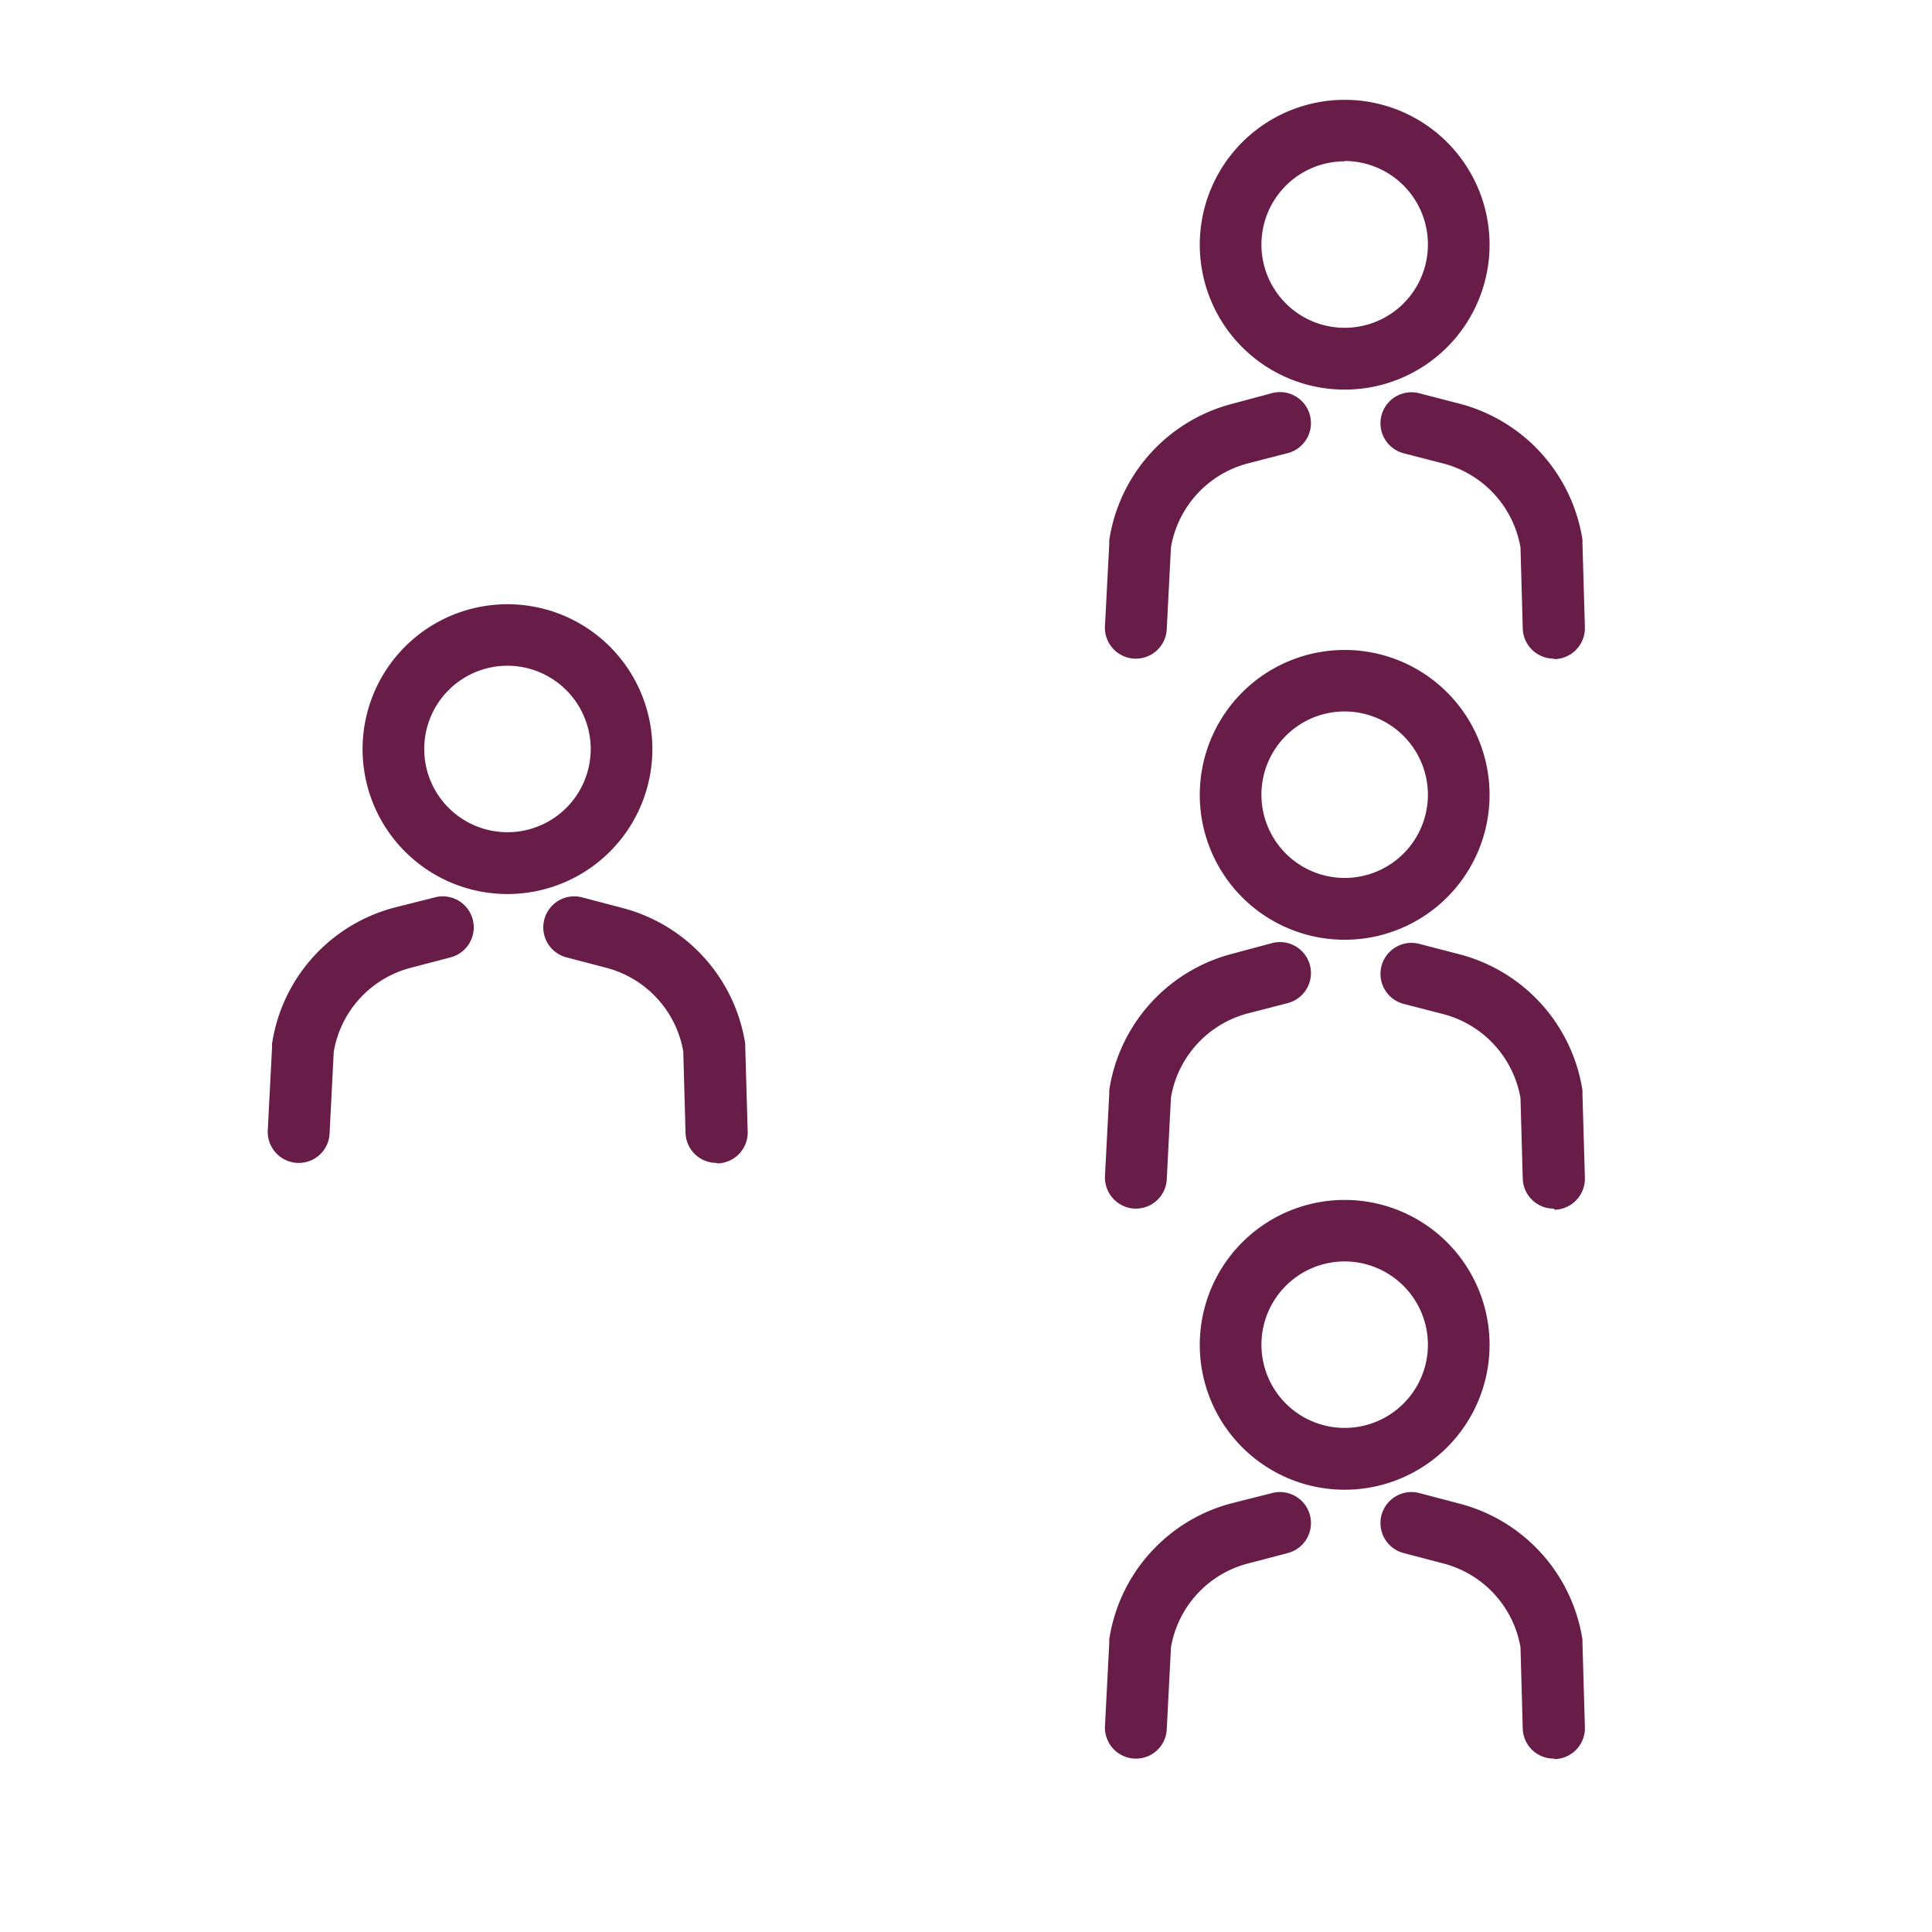 <svg id="Layer_1" data-name="Layer 1" xmlns="http://www.w3.org/2000/svg" viewBox="0 0 120 120"><defs><style>.cls-1{fill:#681d49;}</style></defs><path class="cls-1" d="M83.52,24.2a9,9,0,1,1,9-9A9,9,0,0,1,83.52,24.2Zm0-14.18a5.17,5.17,0,1,0,5.17,5.17A5.18,5.18,0,0,0,83.52,10Z"/><path class="cls-1" d="M70.56,40.91h-.1a1.92,1.92,0,0,1-1.83-2l.27-5.18a1.36,1.36,0,0,1,0-.2,10.36,10.36,0,0,1,7.64-8.45L79,24.42a1.92,1.92,0,1,1,1,3.72l-2.48.64A6.52,6.52,0,0,0,72.73,34l-.26,5.07A1.92,1.92,0,0,1,70.56,40.91Z"/><path class="cls-1" d="M96.5,40.91A1.93,1.93,0,0,1,94.58,39l-.14-5a6.54,6.54,0,0,0-4.79-5.21l-2.48-.64a1.92,1.92,0,1,1,1-3.72l2.47.64a10.38,10.38,0,0,1,7.65,8.45c0,.08,0,.16,0,.24l.15,5.18a1.93,1.93,0,0,1-1.87,2Z"/><path class="cls-1" d="M83.52,58.37a9,9,0,1,1,9-9A9,9,0,0,1,83.52,58.37Zm0-14.18a5.17,5.17,0,1,0,5.17,5.17A5.18,5.18,0,0,0,83.52,44.19Z"/><path class="cls-1" d="M70.56,75.07h-.1a1.94,1.94,0,0,1-1.83-2l.27-5.18a1.36,1.36,0,0,1,0-.2,10.36,10.36,0,0,1,7.64-8.45L79,58.58a1.92,1.92,0,1,1,1,3.72l-2.48.64a6.53,6.53,0,0,0-4.79,5.23l-.26,5.08A1.92,1.92,0,0,1,70.56,75.07Z"/><path class="cls-1" d="M96.5,75.07a1.92,1.92,0,0,1-1.92-1.87l-.14-5a6.55,6.55,0,0,0-4.79-5.21l-2.48-.64a1.92,1.92,0,1,1,1-3.72l2.47.64a10.38,10.38,0,0,1,7.65,8.45c0,.08,0,.16,0,.24l.15,5.18a1.93,1.93,0,0,1-1.87,2Z"/><path class="cls-1" d="M83.52,92.53a9,9,0,1,1,9-9A9,9,0,0,1,83.52,92.53Zm0-14.18a5.17,5.17,0,1,0,5.17,5.17A5.18,5.18,0,0,0,83.52,78.35Z"/><path class="cls-1" d="M70.56,109.23h-.1a1.93,1.93,0,0,1-1.83-2L68.9,102a1.23,1.23,0,0,1,0-.19,10.34,10.34,0,0,1,7.64-8.45L79,92.74a1.92,1.92,0,1,1,1,3.72l-2.48.65a6.51,6.51,0,0,0-4.79,5.22l-.26,5.08A1.91,1.91,0,0,1,70.56,109.23Z"/><path class="cls-1" d="M96.5,109.23a1.92,1.92,0,0,1-1.92-1.86l-.14-5.06a6.53,6.53,0,0,0-4.79-5.2l-2.48-.65a1.92,1.92,0,1,1,1-3.72l2.47.65a10.37,10.37,0,0,1,7.65,8.45c0,.07,0,.15,0,.23l.15,5.19a1.92,1.92,0,0,1-1.87,2Z"/><path class="cls-1" d="M31.52,55.53a9,9,0,1,1,9-9A9,9,0,0,1,31.52,55.53Zm0-14.18a5.17,5.17,0,1,0,5.17,5.17A5.18,5.18,0,0,0,31.52,41.35Z"/><path class="cls-1" d="M18.56,72.23h-.1a1.93,1.93,0,0,1-1.83-2L16.9,65a1.23,1.23,0,0,1,0-.19,10.34,10.34,0,0,1,7.64-8.45L27,55.74a1.92,1.92,0,1,1,1,3.72l-2.48.65a6.51,6.51,0,0,0-4.79,5.22l-.26,5.08A1.91,1.91,0,0,1,18.56,72.23Z"/><path class="cls-1" d="M44.5,72.23a1.92,1.92,0,0,1-1.92-1.86l-.14-5.06a6.53,6.53,0,0,0-4.79-5.2l-2.48-.65a1.92,1.92,0,1,1,1-3.72l2.47.65a10.37,10.37,0,0,1,7.65,8.45c0,.07,0,.15,0,.23l.15,5.19a1.92,1.92,0,0,1-1.87,2Z"/></svg>